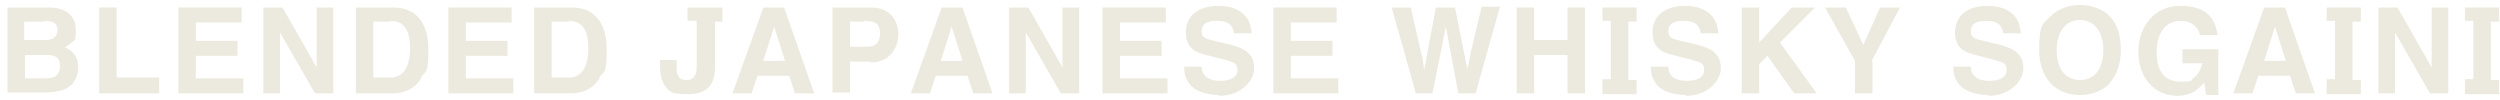 <?xml version="1.0" encoding="UTF-8"?>
<svg id="_レイヤー_1" data-name="レイヤー_1" xmlns="http://www.w3.org/2000/svg" version="1.1" viewBox="0 0 300 12">
  <!-- Generator: Adobe Illustrator 29.0.1, SVG Export Plug-In . SVG Version: 2.1.0 Build 192)  -->
  <defs>
    <style>
      .st0 {
        fill: #eceadf;
      }
    </style>
  </defs>
  <path class="st0" d="M8.5,10.2c-.3.3-.6.5-1,.6-.5.2-1.3.3-2.3.3H.9V.9h5c2,0,3.2,1,3.2,2.7s-.2,1.1-.5,1.5c-.2.2-.4.3-.8.6.5.2.8.4,1,.7.4.4.6,1,.6,1.7s-.3,1.6-.9,2.2ZM5.4,2.6h-2.5v2.2h2.5c1,0,1.5-.4,1.5-1.2s-.5-1.1-1.6-1.1ZM5.7,6.6h-2.7v2.8h2.6c1.1,0,1.6-.5,1.6-1.5s-.6-1.3-1.5-1.3Z"/>
  <path class="st0" d="M11.9,11.2V.9h2.1v8.4h5.1v1.9h-7.3Z"/>
  <path class="st0" d="M21.4,11.2V.9h7.6v1.8h-5.5v2.2h5v1.8h-5v2.7h5.7v1.8h-7.8Z"/>
  <path class="st0" d="M37.8,11.2l-4.2-7.3v7.3h-2V.9h2.3l4.1,7.2V.9h2v10.3h-2.1Z"/>
  <path class="st0" d="M50.6,9.3c-.7,1.2-1.9,1.9-3.4,1.9h-4.5V.9h4.5c2.7,0,4.2,1.8,4.2,5s-.3,2.5-.9,3.4ZM46.9,2.6h-2.1v6.7h2.1c1.5,0,2.3-1.3,2.3-3.5s-.7-3.3-2.4-3.3Z"/>
  <path class="st0" d="M53.8,11.2V.9h7.6v1.8h-5.5v2.2h5v1.8h-5v2.7h5.7v1.8h-7.8Z"/>
  <path class="st0" d="M72,9.3c-.7,1.2-1.9,1.9-3.4,1.9h-4.5V.9h4.5c2.7,0,4.2,1.8,4.2,5s-.3,2.5-.9,3.4ZM68.3,2.6h-2.1v6.7h2.1c1.5,0,2.3-1.3,2.3-3.5s-.7-3.3-2.4-3.3Z"/>
  <path class="st0" d="M85.8,2.5v5.6c0,2.2-1.1,3.2-3.3,3.2s-2.2-.4-2.7-1c-.4-.6-.6-1.2-.6-2.7v-.4h2c0,.8,0,.9,0,1.3.1.8.5,1.1,1.2,1.1s1.2-.4,1.2-1.5V2.5h-1.1V.9h4.2v1.7h-1Z"/>
  <path class="st0" d="M95.4,11.2l-.7-2.1h-3.8l-.7,2.1h-2.3l3.7-10.3h2.5l3.6,10.3h-2.3ZM92.9,3.2l-1.3,4.1h2.6l-1.3-4.1Z"/>
  <path class="st0" d="M104.5,7.4h-2.5v3.7h-2.1V.9h4.7c1.9,0,3.2,1.3,3.2,3.2s-1.3,3.4-3.3,3.4ZM103.7,2.6h-1.7v3h2c1.1,0,1.6-.5,1.6-1.6s-.5-1.5-1.9-1.5Z"/>
  <path class="st0" d="M116.8,11.2l-.7-2.1h-3.8l-.7,2.1h-2.3l3.7-10.3h2.5l3.6,10.3h-2.3ZM114.2,3.2l-1.3,4.1h2.6l-1.3-4.1Z"/>
  <path class="st0" d="M127.3,11.2l-4.2-7.3v7.3h-2V.9h2.3l4.1,7.2V.9h2v10.3h-2.1Z"/>
  <path class="st0" d="M132.3,11.2V.9h7.6v1.8h-5.5v2.2h5v1.8h-5v2.7h5.7v1.8h-7.8Z"/>
  <path class="st0" d="M146.3,11.4c-1.2,0-2.3-.3-3-.8-.3-.2-.6-.5-.8-.9-.3-.5-.4-.9-.4-1.7h2.1c0,1.1.8,1.7,2.2,1.7s2.1-.5,2.1-1.3-.4-.9-1.4-1.2l-.8-.2c-1.5-.4-2-.5-2.5-.7-1-.4-1.5-1.2-1.5-2.4,0-2,1.5-3.2,3.9-3.2s3.9,1.2,4,3.3h-2.1c-.2-1.1-.8-1.5-2.1-1.5s-1.8.5-1.8,1.2.3.9,1.1,1.1l2.5.6c1.9.5,2.7,1.3,2.7,2.8s-1.6,3.3-4.2,3.3Z"/>
  <path class="st0" d="M152.8,11.2V.9h7.6v1.8h-5.5v2.2h5v1.8h-5v2.7h5.7v1.8h-7.8Z"/>
  <path class="st0" d="M177.1,11.2h-2.1l-1.5-8h0l-1.6,8h-2l-2.9-10.3h2.3l1,4.4c.1.6.3,1.2.4,1.7.1.5.1.8.2,1.4h0l1.4-7.5h2.3l1.5,7.5h0c0-.3,0-.5.1-.6.1-.6.3-1.6.5-2.4l1.1-4.6h2.2l-2.9,10.3Z"/>
  <path class="st0" d="M188.1,11.2v-4.6h-4v4.6h-2.1V.9h2.1v3.9h4V.9h2.1v10.3h-2.1Z"/>
  <path class="st0" d="M192.3,11.2v-1.7h1V2.5h-1V.9h4.1v1.7h-1v7h1v1.7h-4.1Z"/>
  <path class="st0" d="M202.3,11.4c-1.2,0-2.3-.3-3-.8-.3-.2-.6-.5-.8-.9-.3-.5-.4-.9-.4-1.7h2.1c0,1.1.8,1.7,2.2,1.7s2.1-.5,2.1-1.3-.4-.9-1.4-1.2l-.8-.2c-1.5-.4-2-.5-2.5-.7-1-.4-1.5-1.2-1.5-2.4,0-2,1.5-3.2,3.9-3.2s3.9,1.2,4,3.3h-2.1c-.2-1.1-.8-1.5-2.1-1.5s-1.8.5-1.8,1.2.3.9,1.1,1.1l2.5.6c1.9.5,2.7,1.3,2.7,2.8s-1.6,3.3-4.2,3.3Z"/>
  <path class="st0" d="M215.3,11.2l-3.2-4.5-1,1v3.5h-2.1V.9h2.1v4.2l3.9-4.2h2.8l-4.2,4.2,4.4,6.1h-2.8Z"/>
  <path class="st0" d="M224.7,7.3v3.9h-2.1v-3.9l-3.6-6.4h2.5l2.1,4.5,2-4.5h2.4l-3.4,6.4Z"/>
  <path class="st0" d="M238.6,11.4c-1.2,0-2.3-.3-3-.8-.3-.2-.6-.5-.8-.9-.3-.5-.4-.9-.4-1.7h2.1c0,1.1.8,1.7,2.2,1.7s2.1-.5,2.1-1.3-.4-.9-1.4-1.2l-.8-.2c-1.5-.4-2-.5-2.5-.7-1-.4-1.5-1.2-1.5-2.4,0-2,1.5-3.2,3.9-3.2s3.9,1.2,4,3.3h-2.1c-.2-1.1-.8-1.5-2.1-1.5s-1.8.5-1.8,1.2.3.9,1.1,1.1l2.5.6c1.9.5,2.7,1.3,2.7,2.8s-1.6,3.3-4.2,3.3Z"/>
  <path class="st0" d="M253.2,10c-.9.9-2.2,1.4-3.6,1.4-3,0-4.9-2.1-4.9-5.4s.5-3.1,1.3-4c.9-.9,2.2-1.4,3.6-1.4s2.8.5,3.6,1.4c.9.9,1.3,2.3,1.3,4s-.5,3.1-1.4,4ZM249.6,2.4c-1.7,0-2.8,1.4-2.8,3.6s1,3.6,2.8,3.6,2.8-1.4,2.8-3.6-1.1-3.6-2.8-3.6Z"/>
  <path class="st0" d="M264.7,11.2l-.2-1.3c-.5.6-.8.8-1.2,1.1-.6.3-1.3.5-2,.5-2.8,0-4.7-2.2-4.7-5.3s2-5.5,5-5.5,4.2,1.3,4.5,3.5h-2.1c-.2-1-1.1-1.7-2.3-1.7-1.8,0-2.9,1.4-2.9,3.8s1.1,3.5,2.9,3.5,1.1-.2,1.6-.5c.5-.4.7-.8,1-1.7h-2.4v-1.7h4.3v5.5h-1.4Z"/>
  <path class="st0" d="M275.5,11.2l-.7-2.1h-3.8l-.7,2.1h-2.3l3.7-10.3h2.5l3.6,10.3h-2.3ZM273,3.2l-1.3,4.1h2.6l-1.3-4.1Z"/>
  <path class="st0" d="M279.2,11.2v-1.7h1V2.5h-1V.9h4.1v1.7h-1v7h1v1.7h-4.1Z"/>
  <path class="st0" d="M291.6,11.2l-4.2-7.3v7.3h-2V.9h2.3l4.1,7.2V.9h2v10.3h-2.1Z"/>
  <path class="st0" d="M295.8,11.2v-1.7h1V2.5h-1V.9h4.1v1.7h-1v7h1v1.7h-4.1Z"/>
</svg>